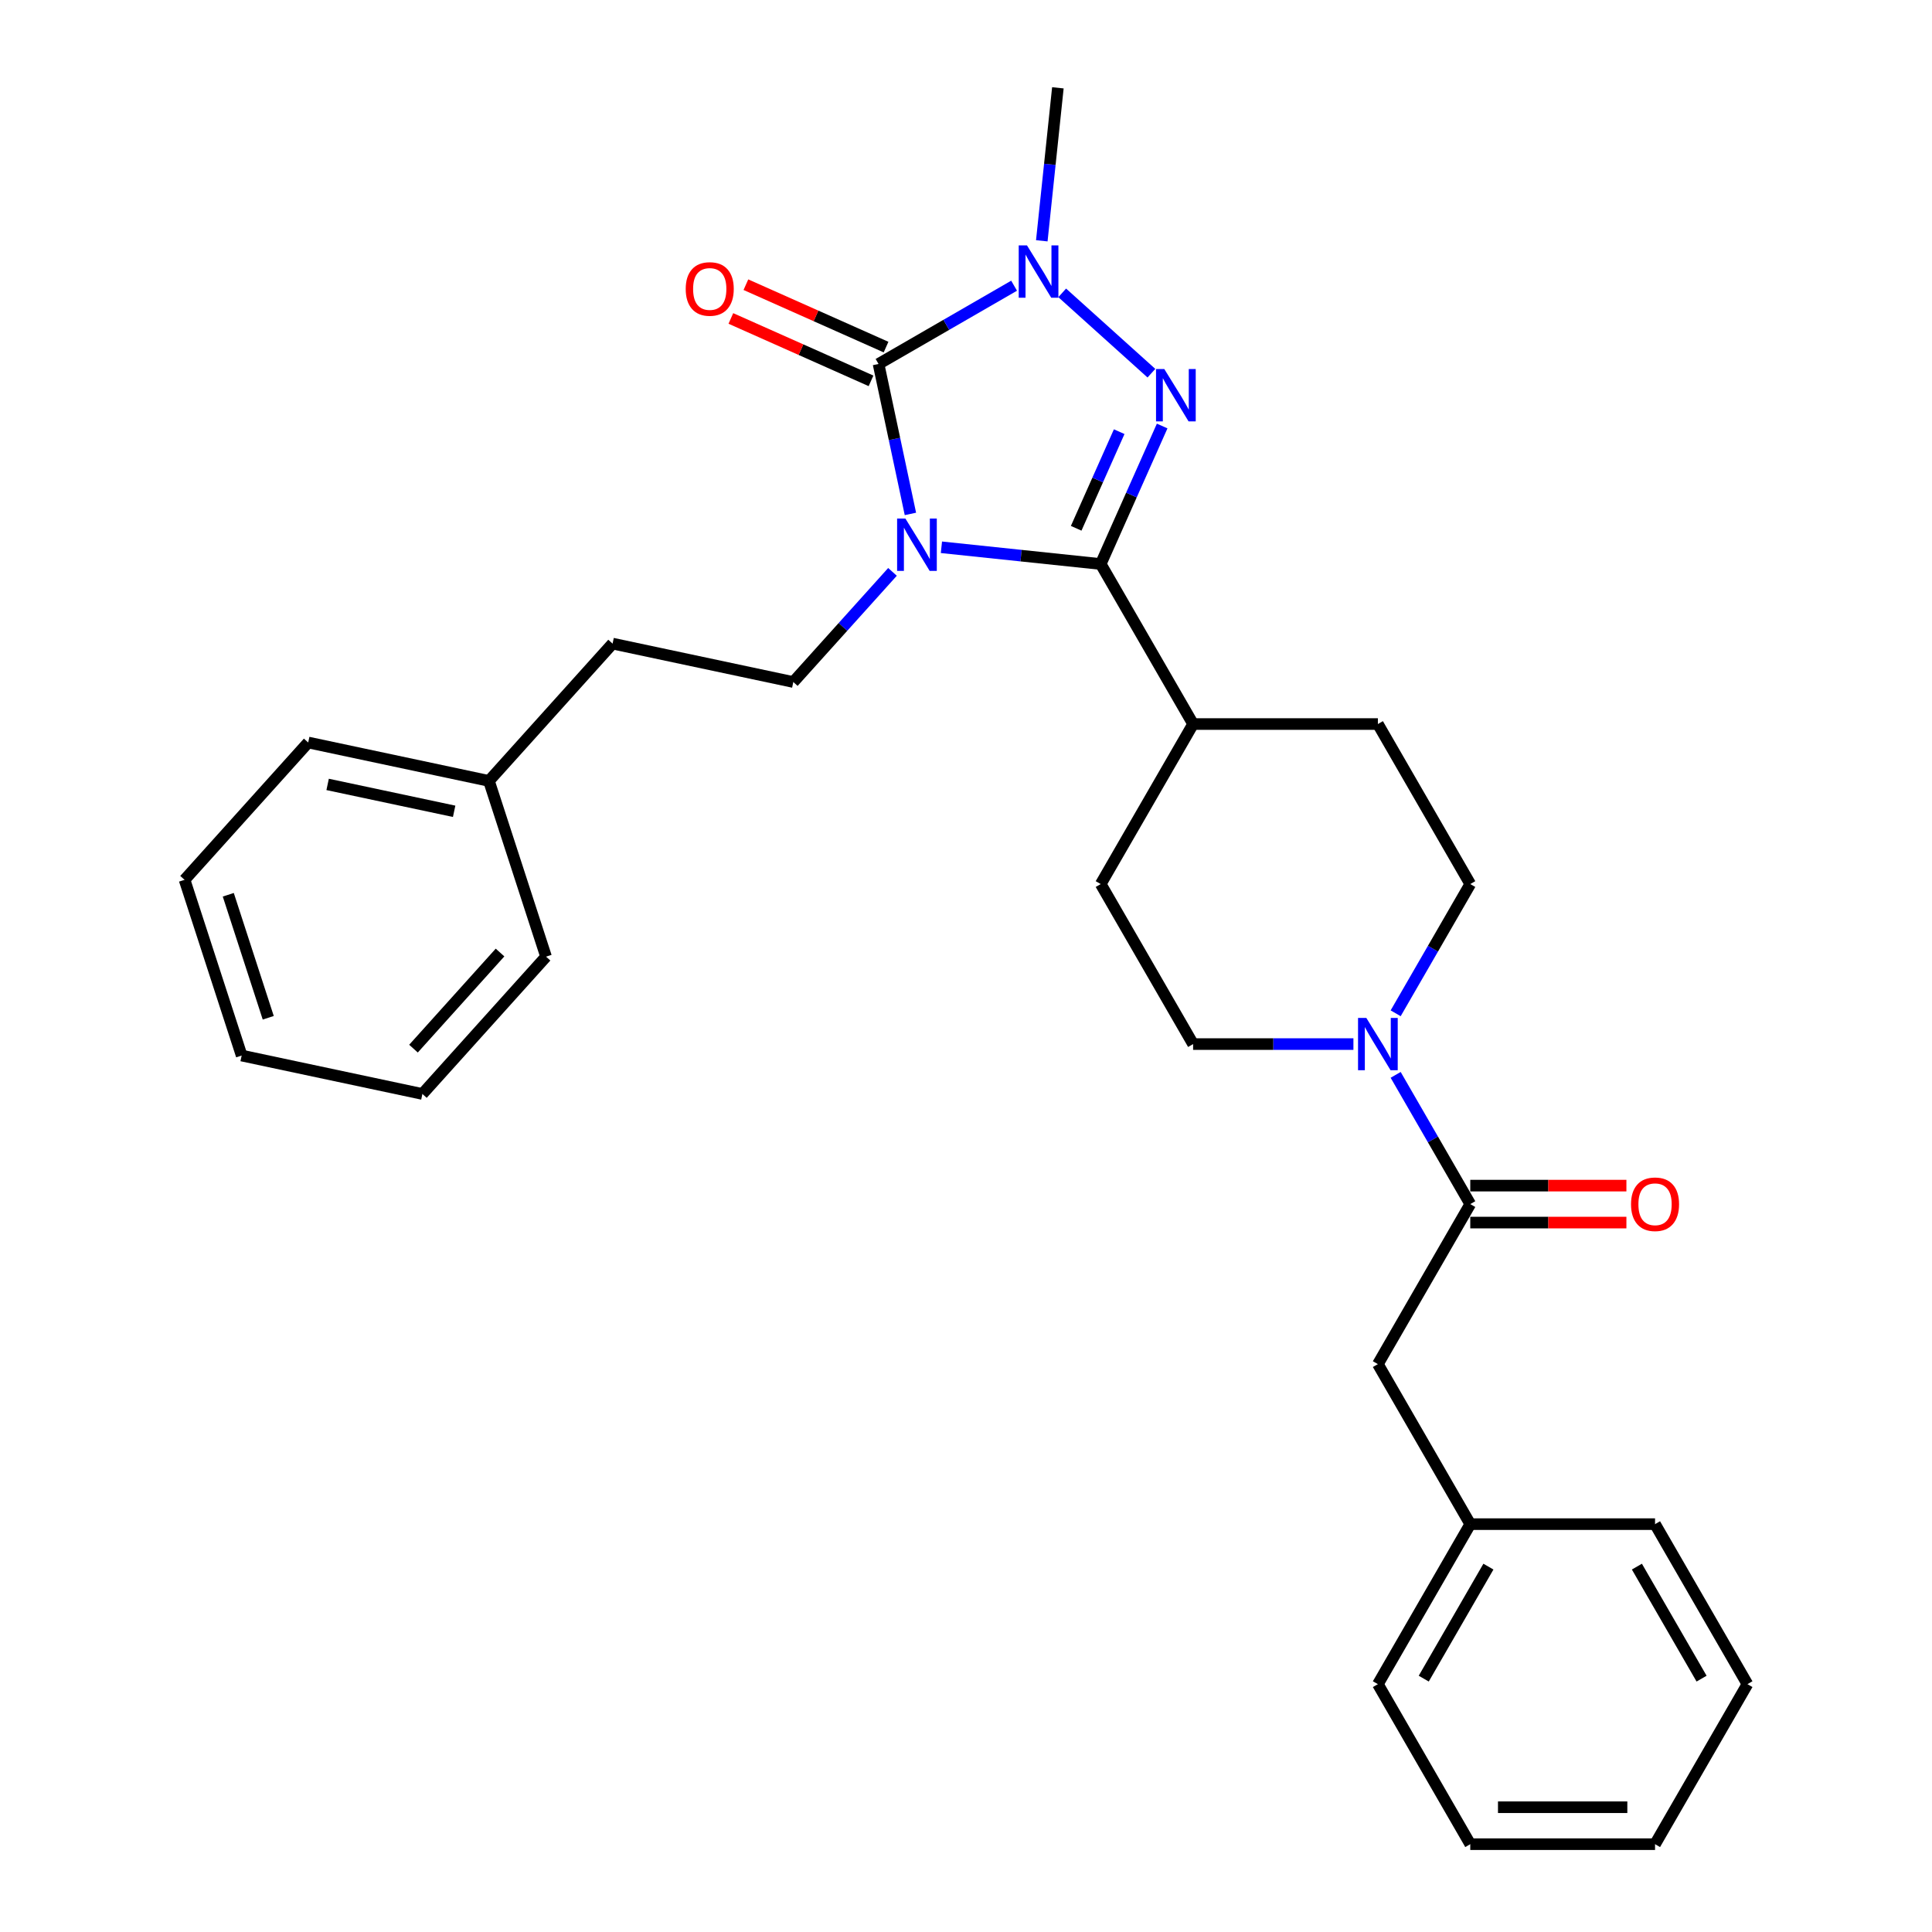 <?xml version='1.0' encoding='iso-8859-1'?>
<svg version='1.1' baseProfile='full'
              xmlns='http://www.w3.org/2000/svg'
                      xmlns:rdkit='http://www.rdkit.org/xml'
                      xmlns:xlink='http://www.w3.org/1999/xlink'
                  xml:space='preserve'
width='1000px' height='1000px' viewBox='0 0 1000 1000'>
<!-- END OF HEADER -->
<rect style='opacity:1.0;fill:#FFFFFF;stroke:none' width='1000' height='1000' x='0' y='0'> </rect>
<path class='bond-0' d='M 471.229,266.006 L 462.98,227.198' style='fill:none;fill-rule:evenodd;stroke:#0000FF;stroke-width:6px;stroke-linecap:butt;stroke-linejoin:miter;stroke-opacity:1' />
<path class='bond-0' d='M 462.98,227.198 L 454.731,188.39' style='fill:none;fill-rule:evenodd;stroke:#000000;stroke-width:6px;stroke-linecap:butt;stroke-linejoin:miter;stroke-opacity:1' />
<path class='bond-1' d='M 487.278,283.27 L 528.505,287.603' style='fill:none;fill-rule:evenodd;stroke:#0000FF;stroke-width:6px;stroke-linecap:butt;stroke-linejoin:miter;stroke-opacity:1' />
<path class='bond-1' d='M 528.505,287.603 L 569.731,291.936' style='fill:none;fill-rule:evenodd;stroke:#000000;stroke-width:6px;stroke-linecap:butt;stroke-linejoin:miter;stroke-opacity:1' />
<path class='bond-6' d='M 461.953,296.002 L 436.287,324.508' style='fill:none;fill-rule:evenodd;stroke:#0000FF;stroke-width:6px;stroke-linecap:butt;stroke-linejoin:miter;stroke-opacity:1' />
<path class='bond-6' d='M 436.287,324.508 L 410.62,353.013' style='fill:none;fill-rule:evenodd;stroke:#000000;stroke-width:6px;stroke-linecap:butt;stroke-linejoin:miter;stroke-opacity:1' />
<path class='bond-3' d='M 454.731,188.39 L 489.813,168.135' style='fill:none;fill-rule:evenodd;stroke:#000000;stroke-width:6px;stroke-linecap:butt;stroke-linejoin:miter;stroke-opacity:1' />
<path class='bond-3' d='M 489.813,168.135 L 524.895,147.881' style='fill:none;fill-rule:evenodd;stroke:#0000FF;stroke-width:6px;stroke-linecap:butt;stroke-linejoin:miter;stroke-opacity:1' />
<path class='bond-8' d='M 458.621,179.653 L 422.348,163.503' style='fill:none;fill-rule:evenodd;stroke:#000000;stroke-width:6px;stroke-linecap:butt;stroke-linejoin:miter;stroke-opacity:1' />
<path class='bond-8' d='M 422.348,163.503 L 386.074,147.353' style='fill:none;fill-rule:evenodd;stroke:#FF0000;stroke-width:6px;stroke-linecap:butt;stroke-linejoin:miter;stroke-opacity:1' />
<path class='bond-8' d='M 450.841,197.127 L 414.568,180.977' style='fill:none;fill-rule:evenodd;stroke:#000000;stroke-width:6px;stroke-linecap:butt;stroke-linejoin:miter;stroke-opacity:1' />
<path class='bond-8' d='M 414.568,180.977 L 378.294,164.827' style='fill:none;fill-rule:evenodd;stroke:#FF0000;stroke-width:6px;stroke-linecap:butt;stroke-linejoin:miter;stroke-opacity:1' />
<path class='bond-2' d='M 569.731,291.936 L 585.634,256.218' style='fill:none;fill-rule:evenodd;stroke:#000000;stroke-width:6px;stroke-linecap:butt;stroke-linejoin:miter;stroke-opacity:1' />
<path class='bond-2' d='M 585.634,256.218 L 601.537,220.499' style='fill:none;fill-rule:evenodd;stroke:#0000FF;stroke-width:6px;stroke-linecap:butt;stroke-linejoin:miter;stroke-opacity:1' />
<path class='bond-2' d='M 557.028,273.441 L 568.16,248.438' style='fill:none;fill-rule:evenodd;stroke:#000000;stroke-width:6px;stroke-linecap:butt;stroke-linejoin:miter;stroke-opacity:1' />
<path class='bond-2' d='M 568.16,248.438 L 579.292,223.434' style='fill:none;fill-rule:evenodd;stroke:#0000FF;stroke-width:6px;stroke-linecap:butt;stroke-linejoin:miter;stroke-opacity:1' />
<path class='bond-7' d='M 569.731,291.936 L 617.551,374.762' style='fill:none;fill-rule:evenodd;stroke:#000000;stroke-width:6px;stroke-linecap:butt;stroke-linejoin:miter;stroke-opacity:1' />
<path class='bond-29' d='M 595.969,193.164 L 549.794,151.588' style='fill:none;fill-rule:evenodd;stroke:#0000FF;stroke-width:6px;stroke-linecap:butt;stroke-linejoin:miter;stroke-opacity:1' />
<path class='bond-16' d='M 539.232,124.637 L 543.393,85.046' style='fill:none;fill-rule:evenodd;stroke:#0000FF;stroke-width:6px;stroke-linecap:butt;stroke-linejoin:miter;stroke-opacity:1' />
<path class='bond-16' d='M 543.393,85.046 L 547.554,45.455' style='fill:none;fill-rule:evenodd;stroke:#000000;stroke-width:6px;stroke-linecap:butt;stroke-linejoin:miter;stroke-opacity:1' />
<path class='bond-4' d='M 722.389,524.481 L 741.7,491.035' style='fill:none;fill-rule:evenodd;stroke:#0000FF;stroke-width:6px;stroke-linecap:butt;stroke-linejoin:miter;stroke-opacity:1' />
<path class='bond-4' d='M 741.7,491.035 L 761.01,457.589' style='fill:none;fill-rule:evenodd;stroke:#000000;stroke-width:6px;stroke-linecap:butt;stroke-linejoin:miter;stroke-opacity:1' />
<path class='bond-5' d='M 722.389,556.348 L 741.7,589.795' style='fill:none;fill-rule:evenodd;stroke:#0000FF;stroke-width:6px;stroke-linecap:butt;stroke-linejoin:miter;stroke-opacity:1' />
<path class='bond-5' d='M 741.7,589.795 L 761.01,623.241' style='fill:none;fill-rule:evenodd;stroke:#000000;stroke-width:6px;stroke-linecap:butt;stroke-linejoin:miter;stroke-opacity:1' />
<path class='bond-30' d='M 700.528,540.415 L 659.039,540.415' style='fill:none;fill-rule:evenodd;stroke:#0000FF;stroke-width:6px;stroke-linecap:butt;stroke-linejoin:miter;stroke-opacity:1' />
<path class='bond-30' d='M 659.039,540.415 L 617.551,540.415' style='fill:none;fill-rule:evenodd;stroke:#000000;stroke-width:6px;stroke-linecap:butt;stroke-linejoin:miter;stroke-opacity:1' />
<path class='bond-9' d='M 761.01,623.241 L 713.19,706.067' style='fill:none;fill-rule:evenodd;stroke:#000000;stroke-width:6px;stroke-linecap:butt;stroke-linejoin:miter;stroke-opacity:1' />
<path class='bond-12' d='M 761.01,632.805 L 801.418,632.805' style='fill:none;fill-rule:evenodd;stroke:#000000;stroke-width:6px;stroke-linecap:butt;stroke-linejoin:miter;stroke-opacity:1' />
<path class='bond-12' d='M 801.418,632.805 L 841.825,632.805' style='fill:none;fill-rule:evenodd;stroke:#FF0000;stroke-width:6px;stroke-linecap:butt;stroke-linejoin:miter;stroke-opacity:1' />
<path class='bond-12' d='M 761.01,613.677 L 801.418,613.677' style='fill:none;fill-rule:evenodd;stroke:#000000;stroke-width:6px;stroke-linecap:butt;stroke-linejoin:miter;stroke-opacity:1' />
<path class='bond-12' d='M 801.418,613.677 L 841.825,613.677' style='fill:none;fill-rule:evenodd;stroke:#FF0000;stroke-width:6px;stroke-linecap:butt;stroke-linejoin:miter;stroke-opacity:1' />
<path class='bond-15' d='M 410.62,353.013 L 317.071,333.129' style='fill:none;fill-rule:evenodd;stroke:#000000;stroke-width:6px;stroke-linecap:butt;stroke-linejoin:miter;stroke-opacity:1' />
<path class='bond-13' d='M 617.551,374.762 L 569.731,457.589' style='fill:none;fill-rule:evenodd;stroke:#000000;stroke-width:6px;stroke-linecap:butt;stroke-linejoin:miter;stroke-opacity:1' />
<path class='bond-14' d='M 617.551,374.762 L 713.19,374.762' style='fill:none;fill-rule:evenodd;stroke:#000000;stroke-width:6px;stroke-linecap:butt;stroke-linejoin:miter;stroke-opacity:1' />
<path class='bond-17' d='M 713.19,706.067 L 761.01,788.893' style='fill:none;fill-rule:evenodd;stroke:#000000;stroke-width:6px;stroke-linecap:butt;stroke-linejoin:miter;stroke-opacity:1' />
<path class='bond-10' d='M 761.01,457.589 L 713.19,374.762' style='fill:none;fill-rule:evenodd;stroke:#000000;stroke-width:6px;stroke-linecap:butt;stroke-linejoin:miter;stroke-opacity:1' />
<path class='bond-11' d='M 617.551,540.415 L 569.731,457.589' style='fill:none;fill-rule:evenodd;stroke:#000000;stroke-width:6px;stroke-linecap:butt;stroke-linejoin:miter;stroke-opacity:1' />
<path class='bond-18' d='M 317.071,333.129 L 253.076,404.202' style='fill:none;fill-rule:evenodd;stroke:#000000;stroke-width:6px;stroke-linecap:butt;stroke-linejoin:miter;stroke-opacity:1' />
<path class='bond-19' d='M 761.01,788.893 L 713.19,871.719' style='fill:none;fill-rule:evenodd;stroke:#000000;stroke-width:6px;stroke-linecap:butt;stroke-linejoin:miter;stroke-opacity:1' />
<path class='bond-19' d='M 770.402,810.881 L 736.928,868.859' style='fill:none;fill-rule:evenodd;stroke:#000000;stroke-width:6px;stroke-linecap:butt;stroke-linejoin:miter;stroke-opacity:1' />
<path class='bond-20' d='M 761.01,788.893 L 856.649,788.893' style='fill:none;fill-rule:evenodd;stroke:#000000;stroke-width:6px;stroke-linecap:butt;stroke-linejoin:miter;stroke-opacity:1' />
<path class='bond-21' d='M 253.076,404.202 L 159.526,384.318' style='fill:none;fill-rule:evenodd;stroke:#000000;stroke-width:6px;stroke-linecap:butt;stroke-linejoin:miter;stroke-opacity:1' />
<path class='bond-21' d='M 235.066,419.93 L 169.582,406.011' style='fill:none;fill-rule:evenodd;stroke:#000000;stroke-width:6px;stroke-linecap:butt;stroke-linejoin:miter;stroke-opacity:1' />
<path class='bond-22' d='M 253.076,404.202 L 282.63,495.161' style='fill:none;fill-rule:evenodd;stroke:#000000;stroke-width:6px;stroke-linecap:butt;stroke-linejoin:miter;stroke-opacity:1' />
<path class='bond-26' d='M 713.19,871.719 L 761.01,954.545' style='fill:none;fill-rule:evenodd;stroke:#000000;stroke-width:6px;stroke-linecap:butt;stroke-linejoin:miter;stroke-opacity:1' />
<path class='bond-25' d='M 856.649,788.893 L 904.469,871.719' style='fill:none;fill-rule:evenodd;stroke:#000000;stroke-width:6px;stroke-linecap:butt;stroke-linejoin:miter;stroke-opacity:1' />
<path class='bond-25' d='M 847.257,810.881 L 880.731,868.859' style='fill:none;fill-rule:evenodd;stroke:#000000;stroke-width:6px;stroke-linecap:butt;stroke-linejoin:miter;stroke-opacity:1' />
<path class='bond-24' d='M 159.526,384.318 L 95.531,455.392' style='fill:none;fill-rule:evenodd;stroke:#000000;stroke-width:6px;stroke-linecap:butt;stroke-linejoin:miter;stroke-opacity:1' />
<path class='bond-23' d='M 282.63,495.161 L 218.635,566.235' style='fill:none;fill-rule:evenodd;stroke:#000000;stroke-width:6px;stroke-linecap:butt;stroke-linejoin:miter;stroke-opacity:1' />
<path class='bond-23' d='M 258.816,493.023 L 214.019,542.775' style='fill:none;fill-rule:evenodd;stroke:#000000;stroke-width:6px;stroke-linecap:butt;stroke-linejoin:miter;stroke-opacity:1' />
<path class='bond-27' d='M 218.635,566.235 L 125.085,546.35' style='fill:none;fill-rule:evenodd;stroke:#000000;stroke-width:6px;stroke-linecap:butt;stroke-linejoin:miter;stroke-opacity:1' />
<path class='bond-31' d='M 95.531,455.392 L 125.085,546.35' style='fill:none;fill-rule:evenodd;stroke:#000000;stroke-width:6px;stroke-linecap:butt;stroke-linejoin:miter;stroke-opacity:1' />
<path class='bond-31' d='M 118.156,463.125 L 138.844,526.796' style='fill:none;fill-rule:evenodd;stroke:#000000;stroke-width:6px;stroke-linecap:butt;stroke-linejoin:miter;stroke-opacity:1' />
<path class='bond-28' d='M 904.469,871.719 L 856.649,954.545' style='fill:none;fill-rule:evenodd;stroke:#000000;stroke-width:6px;stroke-linecap:butt;stroke-linejoin:miter;stroke-opacity:1' />
<path class='bond-32' d='M 761.01,954.545 L 856.649,954.545' style='fill:none;fill-rule:evenodd;stroke:#000000;stroke-width:6px;stroke-linecap:butt;stroke-linejoin:miter;stroke-opacity:1' />
<path class='bond-32' d='M 775.356,935.418 L 842.303,935.418' style='fill:none;fill-rule:evenodd;stroke:#000000;stroke-width:6px;stroke-linecap:butt;stroke-linejoin:miter;stroke-opacity:1' />
<path  class='atom-0' d='M 468.629 268.397
L 477.504 282.743
Q 478.384 284.158, 479.799 286.721
Q 481.215 289.284, 481.291 289.437
L 481.291 268.397
L 484.887 268.397
L 484.887 295.482
L 481.176 295.482
L 471.651 279.797
Q 470.541 277.961, 469.355 275.857
Q 468.208 273.752, 467.863 273.102
L 467.863 295.482
L 464.344 295.482
L 464.344 268.397
L 468.629 268.397
' fill='#0000FF'/>
<path  class='atom-3' d='M 602.644 191.023
L 611.519 205.369
Q 612.399 206.784, 613.815 209.347
Q 615.23 211.91, 615.307 212.063
L 615.307 191.023
L 618.903 191.023
L 618.903 218.108
L 615.192 218.108
L 605.666 202.423
Q 604.557 200.587, 603.371 198.483
Q 602.223 196.379, 601.879 195.728
L 601.879 218.108
L 598.359 218.108
L 598.359 191.023
L 602.644 191.023
' fill='#0000FF'/>
<path  class='atom-4' d='M 531.57 127.027
L 540.446 141.373
Q 541.325 142.789, 542.741 145.352
Q 544.156 147.915, 544.233 148.068
L 544.233 127.027
L 547.829 127.027
L 547.829 154.113
L 544.118 154.113
L 534.592 138.428
Q 533.483 136.591, 532.297 134.487
Q 531.149 132.383, 530.805 131.733
L 530.805 154.113
L 527.286 154.113
L 527.286 127.027
L 531.57 127.027
' fill='#0000FF'/>
<path  class='atom-5' d='M 707.203 526.872
L 716.079 541.218
Q 716.958 542.634, 718.374 545.197
Q 719.789 547.76, 719.866 547.913
L 719.866 526.872
L 723.462 526.872
L 723.462 553.957
L 719.751 553.957
L 710.225 538.272
Q 709.116 536.436, 707.93 534.332
Q 706.782 532.228, 706.438 531.578
L 706.438 553.957
L 702.919 553.957
L 702.919 526.872
L 707.203 526.872
' fill='#0000FF'/>
<path  class='atom-9' d='M 354.927 149.566
Q 354.927 143.063, 358.141 139.428
Q 361.354 135.794, 367.36 135.794
Q 373.366 135.794, 376.58 139.428
Q 379.793 143.063, 379.793 149.566
Q 379.793 156.146, 376.542 159.895
Q 373.29 163.606, 367.36 163.606
Q 361.392 163.606, 358.141 159.895
Q 354.927 156.184, 354.927 149.566
M 367.36 160.546
Q 371.492 160.546, 373.711 157.791
Q 375.968 154.999, 375.968 149.566
Q 375.968 144.249, 373.711 141.571
Q 371.492 138.855, 367.36 138.855
Q 363.229 138.855, 360.971 141.532
Q 358.753 144.21, 358.753 149.566
Q 358.753 155.037, 360.971 157.791
Q 363.229 160.546, 367.36 160.546
' fill='#FF0000'/>
<path  class='atom-13' d='M 844.216 623.317
Q 844.216 616.814, 847.43 613.18
Q 850.643 609.545, 856.649 609.545
Q 862.655 609.545, 865.869 613.18
Q 869.082 616.814, 869.082 623.317
Q 869.082 629.897, 865.831 633.646
Q 862.579 637.357, 856.649 637.357
Q 850.681 637.357, 847.43 633.646
Q 844.216 629.936, 844.216 623.317
M 856.649 634.297
Q 860.781 634.297, 863 631.542
Q 865.257 628.75, 865.257 623.317
Q 865.257 618, 863 615.322
Q 860.781 612.606, 856.649 612.606
Q 852.518 612.606, 850.261 615.284
Q 848.042 617.962, 848.042 623.317
Q 848.042 628.788, 850.261 631.542
Q 852.518 634.297, 856.649 634.297
' fill='#FF0000'/>
</svg>
